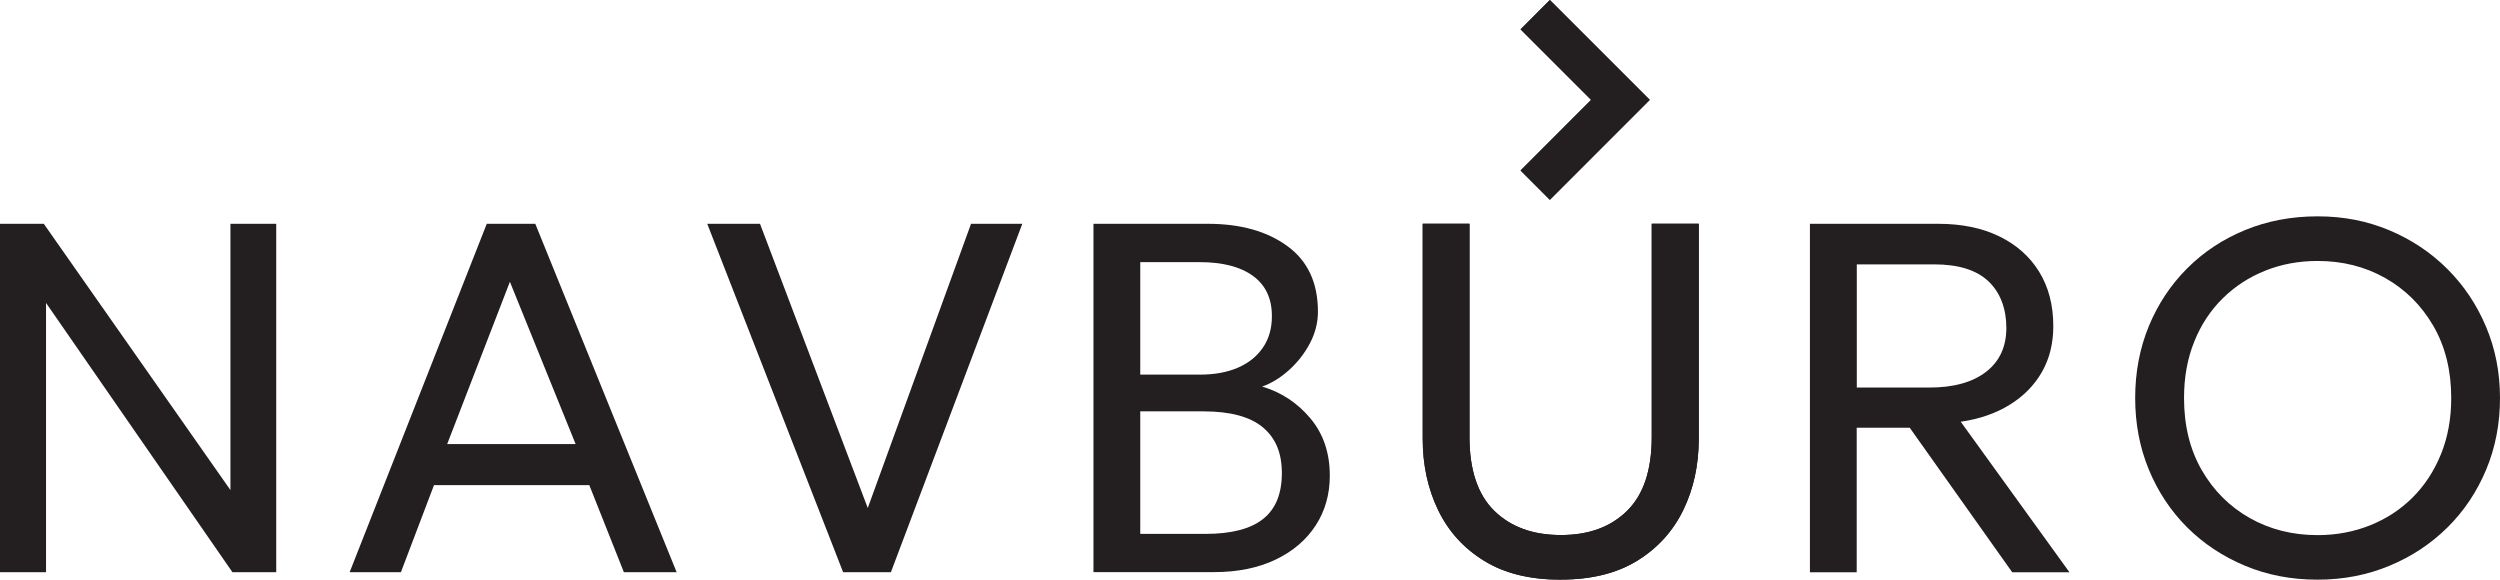 <?xml version="1.0" encoding="UTF-8"?> <svg xmlns="http://www.w3.org/2000/svg" id="Layer_2" data-name="Layer 2" viewBox="0 0 301.38 69.88"><defs><style> .cls-1 { fill: #231f20; } .cls-2 { fill: none; stroke: #231f20; stroke-miterlimit: 10; stroke-width: 5px; } </style></defs><g id="Layer_1-2" data-name="Layer 1"><g><g><path class="cls-1" d="M0,68.98V26.98h5.28l22.5,32.1V26.98h5.52v42h-5.28L5.55,36.52v32.46H0Z"></path><path class="cls-1" d="M42.15,68.98l16.53-42h5.85l17.04,42h-6.36l-4.17-10.5h-18.72l-3.99,10.5h-6.18ZM53.91,53.53h15.48l-7.92-19.56-7.56,19.56Z"></path><path class="cls-1" d="M101.64,68.98l-16.38-42h6.36l12.99,34.26,12.45-34.26h6.18l-15.84,42h-5.76Z"></path><path class="cls-1" d="M131.82,68.98V26.98h13.8c3.94,0,7.13.9,9.58,2.69,2.45,1.79,3.68,4.42,3.68,7.9,0,1.34-.33,2.62-.99,3.86-.66,1.23-1.51,2.31-2.54,3.22-1.03.92-2.1,1.57-3.2,1.95,2.3.68,4.23,1.95,5.8,3.81,1.57,1.86,2.36,4.17,2.36,6.93,0,2.26-.57,4.26-1.7,6s-2.74,3.12-4.83,4.12-4.56,1.51-7.42,1.51h-14.55ZM137.46,45.16h7.23c1.74,0,3.26-.28,4.55-.84,1.29-.56,2.29-1.36,3.01-2.42.72-1.05,1.08-2.31,1.08-3.79,0-2.12-.75-3.73-2.27-4.84-1.51-1.11-3.66-1.67-6.46-1.67h-7.14v13.56ZM137.46,64.36h7.89c3.1,0,5.41-.6,6.92-1.8,1.51-1.2,2.26-3.04,2.26-5.52s-.77-4.26-2.31-5.54c-1.54-1.27-3.92-1.91-7.14-1.91h-7.62v14.76Z"></path><path class="cls-1" d="M188.16,69.88c-3.7,0-6.78-.75-9.24-2.27-2.46-1.51-4.31-3.55-5.55-6.12-1.24-2.57-1.86-5.44-1.86-8.6v-25.92h5.64v25.71c0,3.98,1,6.95,2.99,8.9s4.67,2.92,8.03,2.92,6-.97,7.98-2.92,2.97-4.92,2.97-8.9v-25.71h5.67v25.92c0,3.16-.62,6.02-1.86,8.58-1.24,2.56-3.09,4.6-5.55,6.12-2.46,1.52-5.53,2.28-9.21,2.28Z"></path><path class="cls-1" d="M218.19,68.98V26.98h15.48c2.84,0,5.29.51,7.36,1.52,2.07,1.01,3.67,2.43,4.8,4.27,1.13,1.84,1.7,4.02,1.7,6.54,0,2.1-.46,3.95-1.38,5.55-.92,1.6-2.22,2.92-3.9,3.95-1.68,1.03-3.64,1.71-5.88,2.03l13.11,18.15h-6.9l-12.36-17.43h-6.39v17.43h-5.64ZM223.83,46.72h8.76c2.92,0,5.19-.63,6.83-1.89,1.63-1.26,2.45-3.03,2.45-5.31s-.72-4.25-2.16-5.61c-1.44-1.36-3.62-2.04-6.54-2.04h-9.33v14.85Z"></path><path class="cls-1" d="M279.39,69.88c-3.14,0-6.05-.55-8.73-1.67s-5.01-2.66-6.99-4.63c-1.98-1.98-3.52-4.3-4.62-6.96s-1.65-5.54-1.65-8.64.55-6.01,1.65-8.67c1.1-2.66,2.64-4.98,4.62-6.96,1.98-1.98,4.31-3.52,6.99-4.62,2.68-1.1,5.59-1.65,8.73-1.65s5.98.56,8.65,1.68c2.67,1.12,5.01,2.68,7.01,4.68,2,2,3.55,4.33,4.66,6.98,1.11,2.65,1.67,5.5,1.67,8.56s-.55,5.98-1.67,8.64c-1.11,2.66-2.66,4.98-4.66,6.96-2,1.98-4.33,3.52-7.01,4.63-2.67,1.11-5.55,1.67-8.65,1.67ZM279.39,64.51c2.24,0,4.34-.39,6.3-1.17s3.67-1.89,5.13-3.34,2.61-3.2,3.44-5.24,1.24-4.3,1.24-6.78c0-3.32-.72-6.22-2.16-8.7-1.44-2.48-3.38-4.4-5.81-5.77-2.43-1.37-5.14-2.05-8.14-2.05-2.26,0-4.37.39-6.31,1.17-1.95.78-3.66,1.89-5.13,3.34-1.47,1.45-2.62,3.19-3.43,5.22-.82,2.03-1.23,4.29-1.23,6.79,0,3.32.71,6.22,2.14,8.7,1.43,2.48,3.37,4.41,5.8,5.78s5.16,2.05,8.16,2.05Z"></path></g><polyline class="cls-2" points="185.07 22.32 195.35 12.04 185.07 1.77"></polyline><path class="cls-1" d="M188.16,69.88c-3.7,0-6.78-.75-9.24-2.27-2.46-1.51-4.31-3.55-5.55-6.12-1.24-2.57-1.86-5.44-1.86-8.6v-25.92h5.64v25.71c0,3.98,1,6.95,2.99,8.9s4.67,2.92,8.03,2.92,6-.97,7.98-2.92,2.97-4.92,2.97-8.9v-25.71h5.67v25.92c0,3.16-.62,6.02-1.86,8.58-1.24,2.56-3.09,4.6-5.55,6.12-2.46,1.52-5.53,2.28-9.21,2.28Z"></path><polygon class="cls-1" points="186.84 24.09 183.31 20.55 191.81 12.04 183.31 3.54 186.84 0 198.88 12.04 186.84 24.09"></polygon></g></g></svg> 